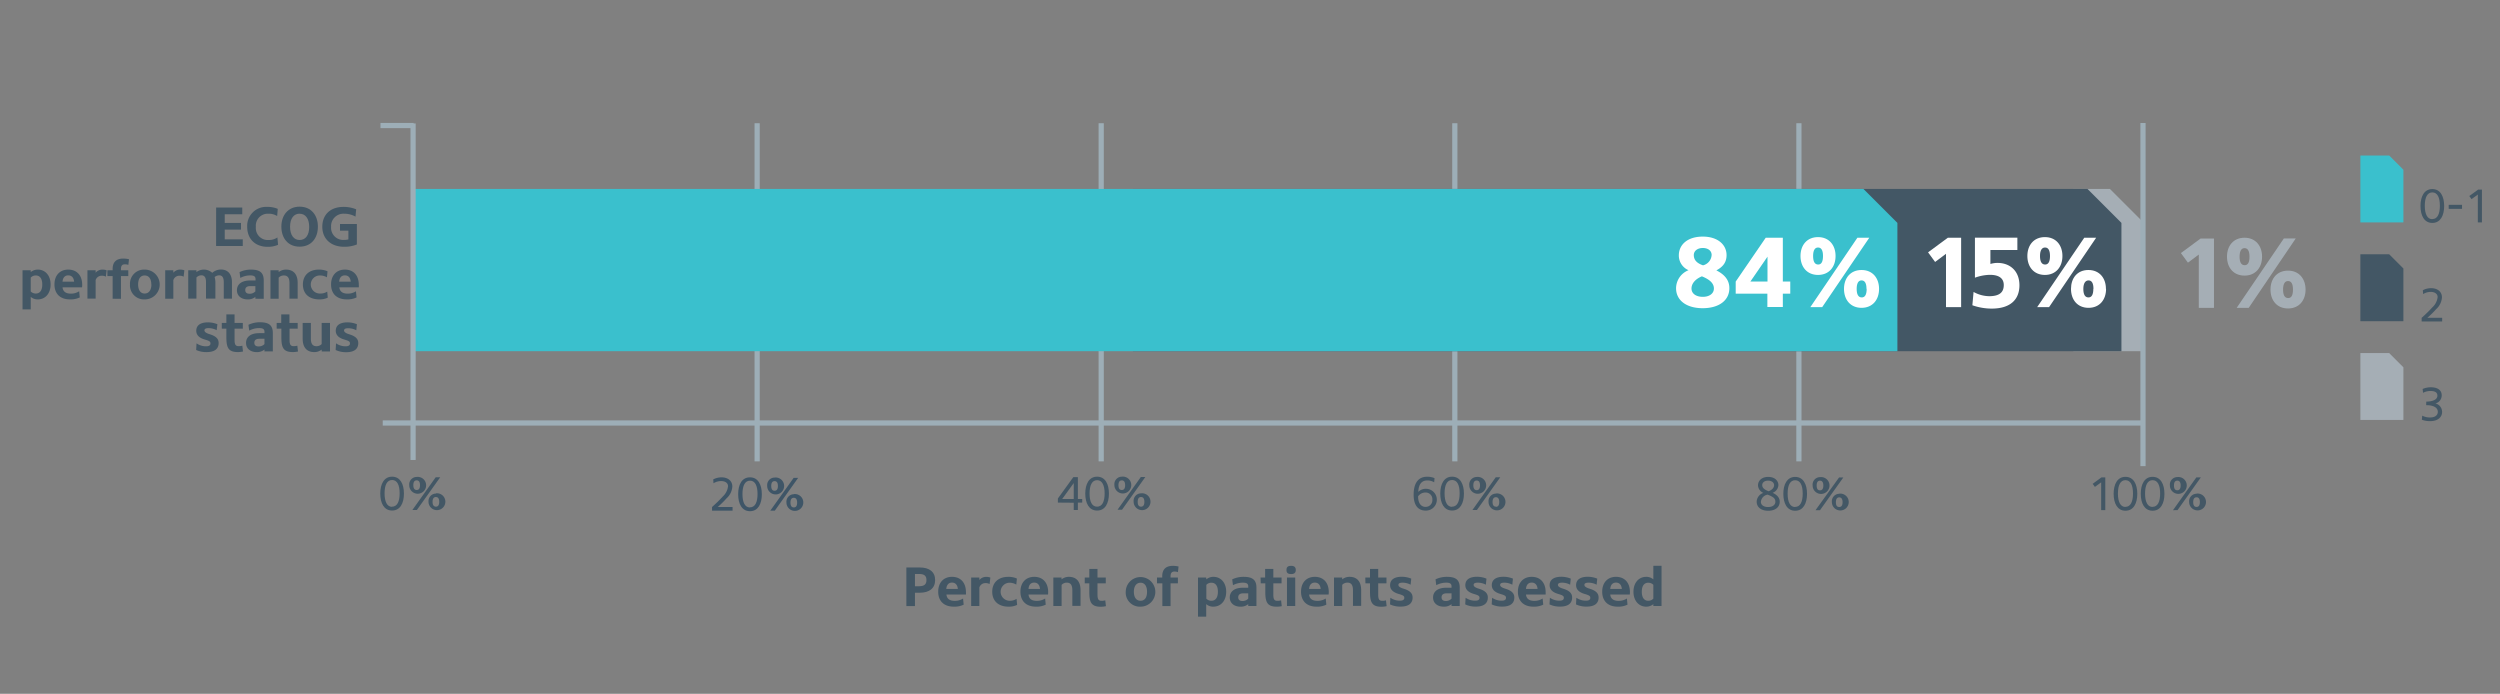 <svg id="Layer_2" data-name="Layer 2" xmlns="http://www.w3.org/2000/svg" viewBox="0 0 750 208.14"><rect x="0" y="0" width="750" height="208.14" fill="#808080" stroke="none"/><defs><style>.cls-1{fill:#435765;}.cls-2{fill:#3e5567;}.cls-3{fill:#9daeb7;}.cls-4{fill:#a5aeb5;}.cls-5{fill:#3ac0cd;}.cls-6{fill:#fff;}</style></defs><path class="cls-1" d="M64.84,62.27h7.84v2H67.42v2.61H72.3v2H67.42v2.91h5.41v2h-8Z"/><path class="cls-1" d="M80.26,62.07a7.61,7.61,0,0,1,3.07.59l-.18,2.15a4.67,4.67,0,0,0-2.59-.69,3.58,3.58,0,0,0-3.8,3.93A3.59,3.59,0,0,0,80.61,72a4.47,4.47,0,0,0,2.61-.76l.2,2.2a7.51,7.51,0,0,1-3.09.61c-3.78,0-6.17-2.38-6.17-6A5.7,5.7,0,0,1,80.26,62.07Z"/><path class="cls-1" d="M89.89,74c-3.51,0-5.48-2.59-5.48-6s2-6,5.48-6,5.48,2.59,5.48,6S93.41,74,89.89,74Zm0-9.9c-1.75,0-2.87,1.43-2.87,3.93S88.14,72,89.89,72s2.87-1.42,2.87-3.92S91.64,64.12,89.89,64.12Z"/><path class="cls-1" d="M103.05,62.07a9.9,9.9,0,0,1,3.8.72l-.2,2.2a6.67,6.67,0,0,0-3.32-.87,3.71,3.71,0,0,0-4,3.93,3.65,3.65,0,0,0,4,3.92,3.89,3.89,0,0,0,1.19-.16V69.2H102v-2h5.06v6.14a9.84,9.84,0,0,1-3.83.69c-4,0-6.54-2.43-6.54-6S99.06,62.07,103.05,62.07Z"/><path class="cls-1" d="M9.22,81.63a3.3,3.3,0,0,1,2.14-.75c2.18,0,3.82,1.73,3.82,4.47s-1.64,4.47-3.82,4.47a3.15,3.15,0,0,1-2.14-.76v3.75H6.76V81.07H9.22Zm0,5.8a2.09,2.09,0,0,0,1.53.63c1.14,0,1.93-.85,1.93-2.71s-.79-2.71-1.93-2.71a2,2,0,0,0-1.53.65Z"/><path class="cls-1" d="M16.34,85.33c0-2.71,1.61-4.45,4.14-4.45,2.69,0,4.18,1.88,4.18,4.55a4.6,4.6,0,0,1-.05.76H18.76c.12,1.27,1,1.9,2.48,1.9a4.49,4.49,0,0,0,2.51-.71l.18,1.85a6.38,6.38,0,0,1-2.91.59C17.82,89.82,16.34,87.91,16.34,85.33Zm2.42-.82h3.47c-.1-1.22-.73-1.9-1.75-1.9S18.85,83.29,18.76,84.51Z"/><path class="cls-1" d="M31.76,83a2.37,2.37,0,0,0-1.22-.28,1.88,1.88,0,0,0-1.85,1.3v5.57H26.23V81.07h2.46v.75a2.61,2.61,0,0,1,2.08-.94,3.5,3.5,0,0,1,1.22.21Z"/><path class="cls-1" d="M32.22,81.07h1.57v-.39c0-2,1.06-3.11,3.2-3.11a8,8,0,0,1,1.71.2l-.2,1.7a3.06,3.06,0,0,0-1-.18c-.8,0-1.21.36-1.21,1.42v.36h2.2v1.74h-2.2v6.82H33.79V82.81H32.22Z"/><path class="cls-1" d="M39,85.35a4.22,4.22,0,0,1,4.44-4.47,4.47,4.47,0,0,1,0,8.94A4.21,4.21,0,0,1,39,85.35Zm6.39,0c0-1.73-.75-2.71-2-2.71s-1.95,1-1.95,2.71.74,2.71,1.95,2.71S45.42,87.08,45.42,85.35Z"/><path class="cls-1" d="M55.09,83a2.34,2.34,0,0,0-1.22-.28A1.88,1.88,0,0,0,52,84.06v5.57H49.56V81.07H52v.75a2.62,2.62,0,0,1,2.08-.94,3.51,3.51,0,0,1,1.23.21Z"/><path class="cls-1" d="M63.67,81.85a4,4,0,0,1,2.6-1c2,0,3.32,1.28,3.32,3.86v4.89H67.13v-5c0-1.39-.51-2-1.37-2a2.28,2.28,0,0,0-1.37.51,6.24,6.24,0,0,1,.23,1.75v4.73H61.8v-5c0-1.39-.5-2-1.37-2a2.08,2.08,0,0,0-1.5.66v6.33H56.47V81.07h2.46v.56a3.71,3.71,0,0,1,4.74.22Z"/><path class="cls-1" d="M71.08,87.08c0-1.78,1.39-2.94,4-2.94h1.58v-.39c0-.83-.46-1.13-1.63-1.13a6.29,6.29,0,0,0-2.94.76l-.23-1.75a8,8,0,0,1,3.42-.75c2.67,0,3.84.9,3.84,3.26v5.49H76.61v-.57a3.41,3.41,0,0,1-2.36.76C72.5,89.82,71.08,88.83,71.08,87.08Zm5.53.33V85.83h-1.5c-1.1,0-1.53.46-1.53,1.2s.48,1.09,1.27,1.09A2.28,2.28,0,0,0,76.61,87.41Z"/><path class="cls-1" d="M83.6,83.29v6.34H81.14V81.07H83.6v.56a3.55,3.55,0,0,1,2.21-.75c2.2,0,3.49,1.37,3.49,4v4.73H86.84V84.94c0-1.62-.56-2.3-1.69-2.3A2.13,2.13,0,0,0,83.6,83.29Z"/><path class="cls-1" d="M96,88.06a3.72,3.72,0,0,0,2.17-.58l.16,1.82a5.68,5.68,0,0,1-2.54.52c-3.07,0-4.92-1.7-4.92-4.47s1.86-4.47,4.8-4.47a6.24,6.24,0,0,1,2.59.51l-.18,1.81a4,4,0,0,0-2.19-.56A2.71,2.71,0,0,0,96,88.06Z"/><path class="cls-1" d="M99.32,85.33c0-2.71,1.62-4.45,4.15-4.45,2.69,0,4.17,1.88,4.17,4.55a4.6,4.6,0,0,1,0,.76h-5.84c.12,1.27,1,1.9,2.48,1.9a4.51,4.51,0,0,0,2.51-.71l.18,1.85a6.38,6.38,0,0,1-2.91.59C100.81,89.82,99.32,87.91,99.32,85.33Zm2.43-.82h3.47c-.1-1.22-.73-1.9-1.75-1.9S101.83,83.29,101.75,84.51Z"/><path class="cls-1" d="M58.85,105l.11-2a5,5,0,0,0,2.84.89c.91,0,1.34-.28,1.34-.86s-.37-.78-1.7-1.17c-1.77-.51-2.56-1.42-2.56-2.63,0-1.63,1.25-2.52,3.5-2.52a7.41,7.41,0,0,1,2.84.56L65,99.05a5.33,5.33,0,0,0-2.43-.61c-.89,0-1.24.27-1.24.66s.35.8,1.62,1.18c2,.61,2.64,1.5,2.64,2.62,0,1.75-1.2,2.73-3.6,2.73A7.17,7.17,0,0,1,58.85,105Z"/><path class="cls-1" d="M66.54,96.88h1.37V94.32h2.46v2.56h2.48v1.73H70.37V102c0,1.52.4,1.85,1.27,1.85a3.77,3.77,0,0,0,1.06-.15l.2,1.75a7,7,0,0,1-1.57.17c-2.94,0-3.42-1.49-3.42-4.54V98.61H66.54Z"/><path class="cls-1" d="M73.81,102.89c0-1.79,1.38-2.94,3.94-2.94h1.59v-.4c0-.83-.46-1.12-1.64-1.12a6.14,6.14,0,0,0-2.93.76l-.24-1.75A7.88,7.88,0,0,1,78,96.68c2.68,0,3.85.91,3.85,3.27v5.48H79.34v-.56a3.47,3.47,0,0,1-2.36.76C75.23,105.63,73.81,104.64,73.81,102.89Zm5.53.33v-1.59h-1.5c-1.11,0-1.54.46-1.54,1.21s.48,1.09,1.27,1.09A2.34,2.34,0,0,0,79.34,103.22Z"/><path class="cls-1" d="M83,96.88h1.37V94.32h2.46v2.56h2.48v1.73H86.87V102c0,1.52.4,1.85,1.27,1.85a3.82,3.82,0,0,0,1.06-.15l.2,1.75a7.05,7.05,0,0,1-1.57.17c-2.94,0-3.42-1.49-3.42-4.54V98.61H83Z"/><path class="cls-1" d="M96.5,103.22V96.88H99v8.55H96.5v-.56a3.5,3.5,0,0,1-2.21.76c-2.2,0-3.49-1.37-3.49-4V96.88h2.46v4.68c0,1.62.56,2.3,1.69,2.3A2.14,2.14,0,0,0,96.5,103.22Z"/><path class="cls-1" d="M100.69,105l.12-2a5,5,0,0,0,2.84.89c.91,0,1.34-.28,1.34-.86s-.37-.78-1.7-1.17c-1.77-.51-2.56-1.42-2.56-2.63,0-1.63,1.25-2.52,3.5-2.52a7.41,7.41,0,0,1,2.84.56l-.18,1.81a5.33,5.33,0,0,0-2.43-.61c-.89,0-1.24.27-1.24.66s.35.8,1.62,1.18c2,.61,2.64,1.5,2.64,2.62,0,1.75-1.21,2.73-3.6,2.73A7.21,7.21,0,0,1,100.69,105Z"/><path class="cls-1" d="M275.91,177.82h-1.42v4h-2.58V170.24h4c2.87,0,4.63,1.29,4.63,3.78S278.78,177.82,275.91,177.82Zm-.24-5.63h-1.18v3.68h1.18c1.56,0,2.27-.53,2.27-1.85S277.23,172.19,275.67,172.19Z"/><path class="cls-1" d="M281.46,177.51c0-2.71,1.61-4.46,4.14-4.46,2.69,0,4.18,1.88,4.18,4.56a4.66,4.66,0,0,1,0,.76h-5.85c.12,1.27,1,1.89,2.48,1.89a4.49,4.49,0,0,0,2.51-.71l.18,1.85a6.25,6.25,0,0,1-2.91.6C282.94,182,281.46,180.08,281.46,177.51Zm2.42-.83h3.47c-.1-1.22-.73-1.9-1.75-1.9S284,175.46,283.88,176.68Z"/><path class="cls-1" d="M296.88,175.21a2.37,2.37,0,0,0-1.22-.28,1.87,1.87,0,0,0-1.85,1.31v5.56h-2.46v-8.55h2.46V174a2.64,2.64,0,0,1,2.08-.94,3.5,3.5,0,0,1,1.22.21Z"/><path class="cls-1" d="M302.81,180.23a3.67,3.67,0,0,0,2.16-.58l.17,1.82a5.73,5.73,0,0,1-2.55.53c-3.07,0-4.92-1.7-4.92-4.48s1.87-4.47,4.81-4.47a6.24,6.24,0,0,1,2.59.51l-.18,1.82a4,4,0,0,0-2.2-.56,2.71,2.71,0,0,0,.12,5.41Z"/><path class="cls-1" d="M306.13,177.51c0-2.71,1.62-4.46,4.14-4.46,2.69,0,4.18,1.88,4.18,4.56a4.66,4.66,0,0,1-.05.76h-5.84c.11,1.27.95,1.89,2.47,1.89a4.49,4.49,0,0,0,2.51-.71l.18,1.85a6.24,6.24,0,0,1-2.9.6C307.62,182,306.13,180.08,306.13,177.51Zm2.43-.83H312c-.1-1.22-.72-1.9-1.75-1.9S308.64,175.46,308.56,176.68Z"/><path class="cls-1" d="M318.48,175.46v6.34H316v-8.55h2.46v.56a3.5,3.5,0,0,1,2.21-.76c2.2,0,3.49,1.37,3.49,4v4.72h-2.46v-4.69c0-1.62-.56-2.29-1.69-2.29A2.14,2.14,0,0,0,318.48,175.46Z"/><path class="cls-1" d="M325.42,173.25h1.37v-2.56h2.46v2.56h2.48V175h-2.48v3.4c0,1.52.4,1.85,1.27,1.85a3.82,3.82,0,0,0,1.06-.15l.2,1.75a7.05,7.05,0,0,1-1.57.17c-2.94,0-3.42-1.49-3.42-4.54V175h-1.37Z"/><path class="cls-1" d="M337.72,177.52a4.44,4.44,0,1,1,4.44,4.48A4.23,4.23,0,0,1,337.72,177.52Zm6.39,0c0-1.73-.74-2.7-1.95-2.7s-2,1-2,2.7.75,2.71,2,2.71S344.11,179.26,344.11,177.52Z"/><path class="cls-1" d="M347.1,173.25h1.57v-.4c0-2,1.06-3.1,3.2-3.1a7.85,7.85,0,0,1,1.7.2l-.19,1.7a2.83,2.83,0,0,0-1-.19c-.8,0-1.21.37-1.21,1.42v.37h2.2V175h-2.2v6.82h-2.46V175H347.1Z"/><path class="cls-1" d="M361.9,173.81a3.25,3.25,0,0,1,2.14-.76c2.18,0,3.82,1.73,3.82,4.47S366.22,182,364,182a3.2,3.2,0,0,1-2.14-.76V185h-2.46V173.25h2.46Zm0,5.79a2.11,2.11,0,0,0,1.53.63c1.14,0,1.94-.84,1.94-2.71s-.8-2.7-1.94-2.7a2,2,0,0,0-1.53.64Z"/><path class="cls-1" d="M368.93,179.26c0-1.79,1.39-2.94,3.95-2.94h1.59v-.4c0-.82-.47-1.12-1.64-1.12a6.29,6.29,0,0,0-2.94.76l-.23-1.75a7.85,7.85,0,0,1,3.42-.76c2.67,0,3.85.91,3.85,3.27v5.48h-2.46v-.56a3.48,3.48,0,0,1-2.37.76C370.35,182,368.93,181,368.93,179.26Zm5.54.33V178H373c-1.1,0-1.53.47-1.53,1.21s.48,1.09,1.27,1.09A2.31,2.31,0,0,0,374.47,179.59Z"/><path class="cls-1" d="M378.17,173.25h1.37v-2.56H382v2.56h2.47V175H382v3.4c0,1.52.39,1.85,1.27,1.85a3.82,3.82,0,0,0,1.06-.15l.19,1.75A6.93,6.93,0,0,1,383,182c-2.93,0-3.41-1.49-3.41-4.54V175h-1.37Z"/><path class="cls-1" d="M387.33,169.75c1,0,1.4.43,1.4,1.24s-.39,1.23-1.4,1.23-1.4-.41-1.4-1.23S386.32,169.75,387.33,169.75Zm-1.24,3.5h2.48v8.55h-2.48Z"/><path class="cls-1" d="M390.31,177.51c0-2.71,1.61-4.46,4.14-4.46,2.69,0,4.18,1.88,4.18,4.56a4.66,4.66,0,0,1-.05.76h-5.85c.12,1.27,1,1.89,2.48,1.89a4.49,4.49,0,0,0,2.51-.71l.18,1.85a6.25,6.25,0,0,1-2.91.6C391.79,182,390.31,180.08,390.31,177.51Zm2.42-.83h3.47c-.1-1.22-.73-1.9-1.75-1.9S392.81,175.46,392.73,176.68Z"/><path class="cls-1" d="M402.66,175.46v6.34H400.2v-8.55h2.46v.56a3.5,3.5,0,0,1,2.21-.76c2.2,0,3.48,1.37,3.48,4v4.72h-2.46v-4.69c0-1.62-.56-2.29-1.68-2.29A2.11,2.11,0,0,0,402.66,175.46Z"/><path class="cls-1" d="M409.59,173.25H411v-2.56h2.46v2.56h2.48V175h-2.48v3.4c0,1.52.4,1.85,1.28,1.85a3.7,3.7,0,0,0,1.05-.15l.2,1.75a7,7,0,0,1-1.57.17c-2.94,0-3.42-1.49-3.42-4.54V175h-1.37Z"/><path class="cls-1" d="M417,181.32l.11-2a5,5,0,0,0,2.84.89c.91,0,1.34-.28,1.34-.86s-.36-.77-1.7-1.17c-1.77-.51-2.56-1.42-2.56-2.62,0-1.64,1.25-2.53,3.5-2.53a7.41,7.41,0,0,1,2.84.56l-.18,1.82a5.21,5.21,0,0,0-2.43-.61c-.89,0-1.24.26-1.24.66s.35.79,1.62,1.17c2,.61,2.64,1.5,2.64,2.62,0,1.75-1.2,2.73-3.6,2.73A7.17,7.17,0,0,1,417,181.32Z"/><path class="cls-1" d="M429.92,179.26c0-1.79,1.39-2.94,3.95-2.94h1.59v-.4c0-.82-.47-1.12-1.64-1.12a6.29,6.29,0,0,0-2.94.76l-.23-1.75a7.85,7.85,0,0,1,3.42-.76c2.67,0,3.85.91,3.85,3.27v5.48h-2.46v-.56a3.5,3.5,0,0,1-2.37.76C431.34,182,429.92,181,429.92,179.26Zm5.54.33V178H434c-1.1,0-1.53.47-1.53,1.21s.48,1.09,1.27,1.09A2.31,2.31,0,0,0,435.46,179.59Z"/><path class="cls-1" d="M439.57,181.32l.11-2a5,5,0,0,0,2.84.89c.91,0,1.34-.28,1.34-.86s-.36-.77-1.7-1.17c-1.77-.51-2.56-1.42-2.56-2.62,0-1.64,1.26-2.53,3.5-2.53a7.37,7.37,0,0,1,2.84.56l-.18,1.82a5.18,5.18,0,0,0-2.43-.61c-.89,0-1.24.26-1.24.66s.35.79,1.62,1.17c2,.61,2.64,1.5,2.64,2.62,0,1.75-1.2,2.73-3.6,2.73A7.17,7.17,0,0,1,439.57,181.32Z"/><path class="cls-1" d="M447.51,181.32l.12-2a5,5,0,0,0,2.84.89c.91,0,1.33-.28,1.33-.86s-.36-.77-1.7-1.17c-1.76-.51-2.56-1.42-2.56-2.62,0-1.64,1.26-2.53,3.5-2.53a7.34,7.34,0,0,1,2.84.56l-.18,1.82a5.17,5.17,0,0,0-2.42-.61c-.9,0-1.24.26-1.24.66s.34.79,1.62,1.17c2,.61,2.64,1.5,2.64,2.62,0,1.75-1.21,2.73-3.6,2.73A7.21,7.21,0,0,1,447.51,181.32Z"/><path class="cls-1" d="M455.37,177.51c0-2.71,1.62-4.46,4.15-4.46,2.69,0,4.17,1.88,4.17,4.56a5.82,5.82,0,0,1,0,.76H457.8c.12,1.27,1,1.89,2.48,1.89a4.49,4.49,0,0,0,2.51-.71l.18,1.85a6.25,6.25,0,0,1-2.91.6C456.86,182,455.37,180.08,455.37,177.51Zm2.43-.83h3.47c-.1-1.22-.73-1.9-1.75-1.9S457.88,175.46,457.8,176.68Z"/><path class="cls-1" d="M464.85,181.32l.12-2a5,5,0,0,0,2.84.89c.91,0,1.34-.28,1.34-.86s-.37-.77-1.7-1.17c-1.77-.51-2.56-1.42-2.56-2.62,0-1.64,1.25-2.53,3.5-2.53a7.41,7.41,0,0,1,2.84.56l-.19,1.82a5.14,5.14,0,0,0-2.42-.61c-.89,0-1.24.26-1.24.66s.35.79,1.62,1.17c2,.61,2.64,1.5,2.64,2.62,0,1.75-1.21,2.73-3.6,2.73A7.21,7.21,0,0,1,464.85,181.32Z"/><path class="cls-1" d="M472.8,181.32l.11-2a5,5,0,0,0,2.84.89c.91,0,1.34-.28,1.34-.86s-.36-.77-1.7-1.17c-1.77-.51-2.56-1.42-2.56-2.62,0-1.64,1.25-2.53,3.5-2.53a7.41,7.41,0,0,1,2.84.56l-.18,1.82a5.21,5.21,0,0,0-2.43-.61c-.89,0-1.24.26-1.24.66s.35.79,1.62,1.17c2,.61,2.64,1.5,2.64,2.62,0,1.75-1.2,2.73-3.6,2.73A7.17,7.17,0,0,1,472.8,181.32Z"/><path class="cls-1" d="M480.66,177.51c0-2.71,1.62-4.46,4.14-4.46,2.69,0,4.18,1.88,4.18,4.56a4.66,4.66,0,0,1-.05.76h-5.85c.12,1.27,1,1.89,2.48,1.89a4.49,4.49,0,0,0,2.51-.71l.18,1.85a6.24,6.24,0,0,1-2.9.6C482.14,182,480.66,180.08,480.66,177.51Zm2.42-.83h3.47c-.1-1.22-.72-1.9-1.75-1.9S483.17,175.46,483.08,176.68Z"/><path class="cls-1" d="M496,181.24a3.3,3.3,0,0,1-2.14.76c-2.18,0-3.82-1.74-3.82-4.48s1.64-4.47,3.82-4.47a3.2,3.2,0,0,1,2.14.76v-4.06h2.46V181.8H496Zm0-5.8a2.08,2.08,0,0,0-1.53-.62c-1.14,0-1.93.84-1.93,2.7s.79,2.71,1.93,2.71a2.06,2.06,0,0,0,1.53-.64Z"/><path class="cls-1" d="M527,150.49a2.89,2.89,0,0,1,2-2.62,2.58,2.58,0,0,1-1.6-2.26c0-1.35,1.07-2.54,3.06-2.54s3.06,1.15,3.06,2.5a2.63,2.63,0,0,1-1.72,2.27c1.43.67,2.12,1.56,2.12,2.65,0,1.69-1.38,2.74-3.46,2.74S527,152.18,527,150.49Zm3.45,1.62c1.29,0,2.16-.63,2.16-1.57s-.5-1.46-2.34-2.15a2.4,2.4,0,0,0-2,2.15C528.25,151.48,529.12,152.11,530.41,152.11Zm0-7.92c-1.14,0-1.78.6-1.78,1.33s.46,1.3,1.91,1.86c1-.4,1.65-1,1.65-1.87C532.19,144.78,531.55,144.19,530.41,144.19Z"/><path class="cls-1" d="M538.55,143.07c2.43,0,3.56,2.22,3.56,5.08s-1.13,5.08-3.56,5.08S535,151,535,148.15,536.12,143.07,538.55,143.07Zm0,9c1.52,0,2.26-1.5,2.26-4s-.74-4-2.26-4-2.26,1.5-2.26,4S537,152.11,538.55,152.11Z"/><path class="cls-1" d="M546,143.14a2.53,2.53,0,1,1-2.21,2.51A2.25,2.25,0,0,1,546,143.14Zm5.72.1H553l-7,9.82h-1.35ZM546,147.1c.65,0,1-.47,1-1.45s-.37-1.45-1-1.45-1,.47-1,1.45S545.32,147.1,546,147.1Zm5.77,1a2.53,2.53,0,1,1-2.21,2.51A2.25,2.25,0,0,1,551.73,148.14Zm0,4c.65,0,1-.46,1-1.44s-.37-1.45-1-1.45-1,.47-1,1.45S551.09,152.09,551.73,152.09Z"/><path class="cls-1" d="M424.09,148.42c0-3.9,1.74-5.4,4-5.4a5.61,5.61,0,0,1,2.27.42l-.11,1.25a3.84,3.84,0,0,0-2.09-.55c-1.49,0-2.56.91-2.68,3.43a3.16,3.16,0,0,1,2.37-.93,3.27,3.27,0,0,1-.14,6.54C425.61,153.18,424.09,151.82,424.09,148.42Zm3.54,3.64a2,2,0,0,0,2.08-2.15,2,2,0,0,0-2.08-2.15,2.61,2.61,0,0,0-2.2,1.15C425.43,151.08,426.41,152.06,427.63,152.06Z"/><path class="cls-1" d="M435.63,143c2.43,0,3.55,2.22,3.55,5.08s-1.12,5.08-3.55,5.08-3.55-2.22-3.55-5.08S433.2,143,435.63,143Zm0,9c1.52,0,2.26-1.5,2.26-4s-.74-4-2.26-4-2.26,1.5-2.26,4S434.12,152.06,435.63,152.06Z"/><path class="cls-1" d="M443,143.09a2.53,2.53,0,1,1-2.21,2.51A2.25,2.25,0,0,1,443,143.09Zm5.72.1h1.35l-7,9.82h-1.35ZM443,147.05c.65,0,1-.47,1-1.45s-.36-1.45-1-1.45-1,.47-1,1.45S442.4,147.05,443,147.05Zm5.77,1a2.54,2.54,0,1,1-2.21,2.52A2.26,2.26,0,0,1,448.81,148.08Zm0,4c.65,0,1-.46,1-1.44s-.36-1.45-1-1.45-1,.47-1,1.45S448.17,152,448.81,152Z"/><path class="cls-1" d="M628.47,146.07l-.67-.92,2.62-1.93h1.17v9.83h-1.24V144.7Z"/><path class="cls-1" d="M637.64,143.05c2.43,0,3.55,2.22,3.55,5.09s-1.12,5.08-3.55,5.08-3.55-2.22-3.55-5.08S635.21,143.05,637.64,143.05Zm0,9c1.51,0,2.26-1.5,2.26-4s-.75-4-2.26-4-2.26,1.5-2.26,4S636.12,152.09,637.64,152.09Z"/><path class="cls-1" d="M645.78,143.05c2.43,0,3.55,2.22,3.55,5.09s-1.12,5.08-3.55,5.08-3.55-2.22-3.55-5.08S643.35,143.05,645.78,143.05Zm0,9c1.51,0,2.26-1.5,2.26-4s-.75-4-2.26-4-2.26,1.5-2.26,4S644.26,152.09,645.78,152.09Z"/><path class="cls-1" d="M653.19,143.12a2.53,2.53,0,1,1-2.22,2.52A2.26,2.26,0,0,1,653.19,143.12Zm5.71.1h1.35l-7,9.83H651.9Zm-5.71,3.86c.65,0,1-.46,1-1.44s-.36-1.45-1-1.45-1,.46-1,1.45S652.54,147.08,653.19,147.08Zm5.77,1a2.53,2.53,0,1,1-2.22,2.51A2.25,2.25,0,0,1,659,148.12Zm0,4c.65,0,1-.46,1-1.45s-.36-1.44-1-1.44-1,.46-1,1.44S658.31,152.08,659,152.08Z"/><path class="cls-1" d="M317.36,150.78v-1.23l4.64-6.42h1.36v6.56h1.3v1.09h-1.3V153h-1.24v-2.18Zm1.3-1.09h3.46v-4.77Z"/><path class="cls-1" d="M329.13,143c2.43,0,3.55,2.22,3.55,5.09s-1.12,5.08-3.55,5.08-3.55-2.22-3.55-5.08S326.7,143,329.13,143Zm0,9c1.51,0,2.26-1.5,2.26-3.95s-.75-4-2.26-4-2.26,1.5-2.26,4S327.61,152,329.13,152Z"/><path class="cls-1" d="M336.54,143a2.53,2.53,0,1,1-2.22,2.52A2.26,2.26,0,0,1,336.54,143Zm5.71.1h1.35l-7,9.83h-1.35ZM336.54,147c.65,0,1-.46,1-1.44s-.36-1.45-1-1.45-1,.46-1,1.45S335.89,147,336.54,147Zm5.77,1a2.53,2.53,0,1,1-2.22,2.51A2.25,2.25,0,0,1,342.31,148Zm0,4c.65,0,1-.46,1-1.45s-.36-1.44-1-1.44-1,.46-1,1.44S341.66,152,342.31,152Z"/><path class="cls-2" d="M213.61,153.2v-1.1a41,41,0,0,0,3.22-3.14,4.93,4.93,0,0,0,1.58-3.08c0-1-.89-1.56-2.07-1.56a4.35,4.35,0,0,0-2.29.66l-.08-1.16a5.38,5.38,0,0,1,2.49-.62c1.75,0,3.24.93,3.24,2.77a5.11,5.11,0,0,1-1.7,3.49,27.12,27.12,0,0,1-2.68,2.64h4.45v1.1Z"/><path class="cls-2" d="M225,143.2c2.43,0,3.55,2.22,3.55,5.08s-1.12,5.08-3.55,5.08-3.55-2.21-3.55-5.08S222.53,143.2,225,143.2Zm0,9c1.52,0,2.26-1.5,2.26-4s-.74-4-2.26-4-2.26,1.51-2.26,4S223.45,152.24,225,152.24Z"/><path class="cls-2" d="M232.37,143.27a2.54,2.54,0,1,1-2.21,2.51A2.25,2.25,0,0,1,232.37,143.27Zm5.72.1h1.35l-7,9.83h-1.35Zm-5.72,3.86c.65,0,1-.46,1-1.45s-.36-1.44-1-1.44-1,.46-1,1.44S231.73,147.23,232.37,147.23Zm5.77,1a2.53,2.53,0,1,1-2.21,2.51A2.25,2.25,0,0,1,238.14,148.27Zm0,4c.65,0,1-.47,1-1.45s-.36-1.44-1-1.44-1,.46-1,1.44S237.5,152.23,238.14,152.23Z"/><path class="cls-1" d="M117.63,143c2.43,0,3.55,2.21,3.55,5.08s-1.12,5.08-3.55,5.08-3.55-2.22-3.55-5.08S115.2,143,117.63,143Zm0,9c1.51,0,2.26-1.5,2.26-4s-.75-4-2.26-4-2.26,1.5-2.26,4S116.11,152.05,117.63,152.05Z"/><path class="cls-1" d="M125,143.08a2.53,2.53,0,1,1-2.22,2.51A2.25,2.25,0,0,1,125,143.08Zm5.71.1h1.35l-7,9.82h-1.35ZM125,147c.65,0,1-.47,1-1.45s-.36-1.45-1-1.45-1,.47-1,1.45S124.39,147,125,147Zm5.77,1a2.53,2.53,0,1,1-2.22,2.52A2.26,2.26,0,0,1,130.81,148.07Zm0,4c.64,0,1-.46,1-1.44s-.37-1.45-1-1.45-1,.46-1,1.45S130.16,152,130.81,152Z"/><rect class="cls-3" x="538.89" y="36.97" width="1.56" height="101.44"/><rect class="cls-3" x="435.67" y="36.97" width="1.56" height="101.44"/><rect class="cls-3" x="329.58" y="36.97" width="1.56" height="101.44"/><rect class="cls-3" x="226.36" y="36.97" width="1.56" height="101.44"/><rect class="cls-3" x="114.82" y="126.12" width="528.08" height="1.56"/><rect class="cls-3" x="114.14" y="36.88" width="9.94" height="1.56"/><path class="cls-1" d="M729.7,56.72c2.43,0,3.55,2.22,3.55,5.08s-1.12,5.08-3.55,5.08-3.55-2.21-3.55-5.08S727.27,56.72,729.7,56.72Zm0,9c1.52,0,2.26-1.5,2.26-4s-.74-4-2.26-4-2.26,1.51-2.26,4S728.18,65.76,729.7,65.76Z"/><path class="cls-1" d="M734.61,62.66V61.45h4v1.21Z"/><path class="cls-1" d="M741.46,59.74l-.67-.93,2.63-1.92h1.16v9.83h-1.23V58.36Z"/><path class="cls-1" d="M726.49,96.44V95.35a43,43,0,0,0,3.22-3.15,4.89,4.89,0,0,0,1.58-3.07c0-1-.89-1.56-2.07-1.56a4.31,4.31,0,0,0-2.28.66l-.09-1.16a5.26,5.26,0,0,1,2.49-.62c1.75,0,3.24.93,3.24,2.76a5.11,5.11,0,0,1-1.7,3.5,27.12,27.12,0,0,1-2.68,2.64h4.45v1.09Z"/><path class="cls-1" d="M727.88,120.48c2,0,3.34-.65,3.34-1.76,0-.93-.62-1.42-2.07-1.42a4.64,4.64,0,0,0-2.24.55l-.12-1.16a6.27,6.27,0,0,1,2.43-.51c2.14,0,3.29.92,3.29,2.4a2.46,2.46,0,0,1-1.88,2.45,2.62,2.62,0,0,1,2,2.53c0,1.67-1.36,2.78-3.54,2.78a6.88,6.88,0,0,1-2.54-.42l.12-1.22a5,5,0,0,0,2.35.54c1.49,0,2.32-.66,2.32-1.69,0-1.37-1.47-2-3.49-2Z"/><polygon class="cls-4" points="716.75 105.91 708.11 105.91 708.11 125.98 721.02 125.98 721.02 110.19 716.75 105.91"/><polygon class="cls-1" points="716.75 76.28 708.11 76.28 708.11 96.35 721.02 96.35 721.02 80.55 716.75 76.28"/><polygon class="cls-5" points="716.75 46.65 708.11 46.65 708.11 66.72 721.02 66.72 721.02 50.92 716.75 46.65"/><polygon class="cls-4" points="643.16 66.87 643.16 105.36 621.98 105.36 621.98 56.69 632.98 56.69 643.16 66.87"/><polygon class="cls-1" points="636.43 66.87 636.43 105.36 339.86 105.36 339.86 56.69 626.25 56.69 636.43 66.87"/><polygon class="cls-5" points="569.22 66.87 569.22 105.36 123.92 105.36 123.92 56.69 559.04 56.69 569.22 66.87"/><rect class="cls-3" x="123.14" y="37.03" width="1.56" height="100.96"/><path class="cls-6" d="M580.53,78.59l-2.11-2.89,5.92-4.37h4V92.14H583.8v-16Z"/><path class="cls-6" d="M601.13,85.51c0-2.17-1.66-3.06-4.16-3.06a13.83,13.83,0,0,0-4.49.86v-12h12.73V75h-8.09v4.19a7.51,7.51,0,0,1,2.11-.32c3.81,0,6.6,2.46,6.6,6.71s-2.68,7-8.32,7a17.53,17.53,0,0,1-5.8-1l.36-4a9.84,9.84,0,0,0,4.84,1.28C599.79,88.81,601.13,87.74,601.13,85.51Z"/><path class="cls-6" d="M618.73,76.8c0,3.24-1.93,5.68-5.26,5.68s-5.26-2.44-5.26-5.68,1.93-5.67,5.26-5.67S618.73,73.56,618.73,76.8Zm6.54-5.47h3.57L614.72,92.14h-3.57ZM615,76.8c0-1.75-.54-2.55-1.49-2.55S612,75.11,612,76.8s.51,2.53,1.49,2.56S615,78.56,615,76.8Zm16.82,9.87c0,3.24-1.93,5.68-5.26,5.68s-5.26-2.44-5.26-5.68S623.19,81,626.52,81,631.78,83.43,631.78,86.67Zm-3.78,0c0-1.75-.53-2.55-1.48-2.55S625,85,625,86.67s.51,2.53,1.49,2.56S628,88.43,628,86.67Z"/><path class="cls-6" d="M502.82,86.46a5.88,5.88,0,0,1,3.74-5.4,4.79,4.79,0,0,1-2.91-4.46c0-3.1,2.49-5.62,7.19-5.62,4.49,0,7.13,2.44,7.13,5.56,0,2-.92,3.44-3.06,4.57,2.65,1.34,3.9,3.07,3.9,5.35,0,3.66-3.12,6-8,6S502.82,90.12,502.82,86.46Zm7.75-3.56c-2.14.89-3.12,2.29-3.12,3.65,0,1.55,1.4,2.5,3.39,2.5s3.33-1,3.33-2.5C514.17,85.22,513.28,84,510.57,82.9Zm.33-3.3a3.37,3.37,0,0,0,2.59-3.12c0-1.19-1-2.08-2.65-2.08s-2.7.92-2.7,2.11C508.14,77.9,508.94,78.92,510.9,79.6Z"/><path class="cls-6" d="M520.71,88.1V84.47l9-13.14h5.14V84.47h2.23V88.1h-2.23v4h-4.64v-4Zm4.4-3.63h5.14V77Z"/><path class="cls-6" d="M550.67,76.8c0,3.24-1.93,5.68-5.26,5.68s-5.26-2.44-5.26-5.68,1.93-5.67,5.26-5.67S550.67,73.56,550.67,76.8Zm6.54-5.47h3.57L546.66,92.14H543.1ZM546.9,76.8c0-1.75-.53-2.55-1.49-2.55s-1.48.86-1.48,2.55.5,2.53,1.48,2.56S546.9,78.56,546.9,76.8Zm16.82,9.87c0,3.24-1.93,5.68-5.26,5.68s-5.26-2.44-5.26-5.68S555.13,81,558.46,81,563.72,83.43,563.72,86.67Zm-3.77,0c0-1.75-.54-2.55-1.49-2.55S557,85,557,86.67s.5,2.53,1.48,2.56S560,88.43,560,86.67Z"/><path class="cls-4" d="M656.38,78.8l-2.11-2.88,5.92-4.37h4V92.36h-4.55v-16Z"/><path class="cls-4" d="M678.62,77c0,3.24-1.93,5.68-5.26,5.68S668.1,80.26,668.1,77s1.93-5.68,5.26-5.68S678.62,73.78,678.62,77Zm6.54-5.47h3.57L674.61,92.36H671ZM674.85,77c0-1.75-.54-2.56-1.49-2.56s-1.49.86-1.49,2.56.51,2.53,1.49,2.56S674.85,78.77,674.85,77Zm16.82,9.87c0,3.24-1.93,5.67-5.26,5.67s-5.26-2.43-5.26-5.67,1.93-5.68,5.26-5.68S691.67,83.65,691.67,86.89Zm-3.78,0c0-1.76-.53-2.56-1.48-2.56s-1.49.86-1.49,2.56.51,2.52,1.49,2.55S687.89,88.64,687.89,86.89Z"/><rect class="cls-3" x="642.12" y="36.9" width="1.56" height="102.94"/></svg>